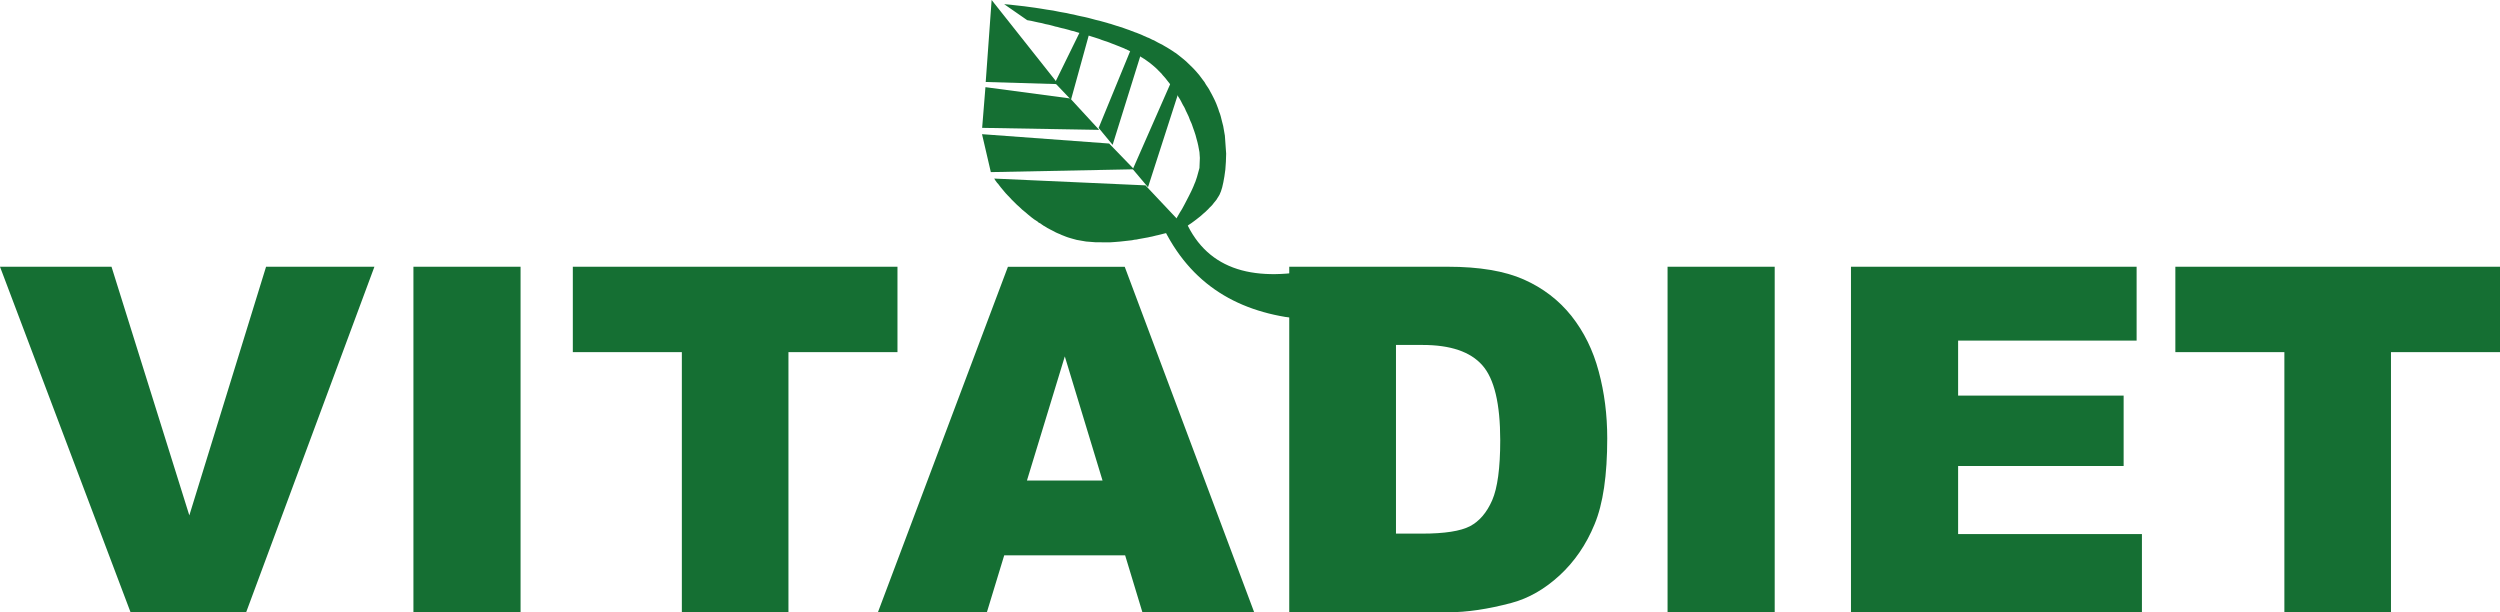 <?xml version="1.0" encoding="UTF-8"?>
<svg id="Layer_2" data-name="Layer 2" xmlns="http://www.w3.org/2000/svg" viewBox="0 0 371.71 91.03">
  <defs>
    <style>
      .cls-1 {
        fill: #156f33;
        fill-rule: evenodd;
      }
    </style>
  </defs>
  <g id="Warstwa_1" data-name="Warstwa 1">
    <g>
      <polygon class="cls-1" points="147.44 0 146.56 12.19 157.35 12.51 147.44 0 147.44 0"/>
      <polygon class="cls-1" points="146.52 12.96 159.13 14.64 163.43 19.31 146.03 19.01 146.52 12.96"/>
      <polygon class="cls-1" points="146.01 19.95 164.91 21.34 168.62 25.17 147.32 25.59 146.01 19.95"/>
      <polygon class="cls-1" points="147.82 26.55 170.31 27.56 176.19 33.8 176.08 33.85 175.92 33.9 175.73 33.95 175.48 34.04 175.16 34.14 174.8 34.24 174.42 34.36 174.2 34.42 173.98 34.49 173.76 34.56 173.51 34.63 173.25 34.69 173 34.75 172.73 34.82 172.45 34.89 172.17 34.96 171.89 35.02 171.57 35.1 171.29 35.17 170.98 35.23 170.67 35.3 170.33 35.36 170 35.42 169.67 35.48 169.33 35.54 169.01 35.61 168.64 35.65 168.31 35.72 167.96 35.76 167.25 35.84 166.52 35.92 165.79 35.98 165.07 36.03 164.33 36.03 162.88 36.02 161.48 35.91 160.1 35.67 159.44 35.49 159.13 35.4 158.8 35.3 158.49 35.19 158.19 35.07 157.88 34.95 157.58 34.81 157.28 34.69 156.97 34.55 156.7 34.4 156.42 34.26 156.27 34.18 156.12 34.11 155.99 34.03 155.85 33.96 155.7 33.88 155.58 33.8 155.43 33.71 155.3 33.63 155.16 33.56 155.04 33.47 154.91 33.39 154.79 33.29 154.65 33.2 154.5 33.13 154.37 33.05 154.28 32.95 153.75 32.61 153.29 32.26 152.82 31.87 152.4 31.51 151.97 31.16 151.57 30.78 151.17 30.42 150.8 30.05 150.46 29.72 150.13 29.36 149.81 29.03 149.52 28.72 149.26 28.41 149.01 28.11 148.8 27.86 148.6 27.6 148.43 27.37 148.25 27.18 148.01 26.85 147.82 26.55"/>
      <polygon class="cls-1" points="149.3 .62 150.13 .69 151.09 .8 152.35 .94 153.08 1.04 153.89 1.15 154.74 1.28 155.64 1.43 156.59 1.57 157.08 1.67 157.58 1.77 158.09 1.86 158.61 1.95 159.13 2.07 159.66 2.17 160.18 2.3 160.73 2.42 161.27 2.53 161.82 2.66 162.38 2.81 162.93 2.96 163.49 3.09 164.03 3.24 164.61 3.4 164.89 3.49 165.17 3.56 165.43 3.65 165.71 3.74 165.99 3.83 166.27 3.91 166.54 4 166.82 4.08 167.11 4.19 167.36 4.28 167.64 4.38 167.91 4.47 168.18 4.58 168.45 4.67 168.73 4.79 169 4.88 169.27 4.99 169.53 5.09 169.79 5.2 170.04 5.32 170.31 5.43 170.56 5.55 170.83 5.65 171.09 5.78 171.32 5.9 171.58 6 171.83 6.14 172.08 6.28 172.31 6.4 172.55 6.52 172.8 6.64 173.03 6.78 173.27 6.92 173.5 7.05 173.71 7.18 173.94 7.32 174.16 7.46 174.39 7.61 174.6 7.75 174.7 7.83 174.81 7.88 175.21 8.19 175.6 8.5 176.01 8.83 176.37 9.14 176.7 9.46 177.04 9.79 177.38 10.12 177.7 10.46 177.99 10.79 178.29 11.14 178.56 11.5 178.82 11.85 179.08 12.19 179.3 12.57 179.53 12.91 179.76 13.26 179.96 13.64 180.16 14 180.35 14.37 180.53 14.73 180.7 15.09 180.86 15.46 181 15.83 181.14 16.2 181.25 16.56 181.39 16.92 181.5 17.28 181.69 18.04 181.87 18.74 182.12 20.17 182.31 22.85 182.27 24.08 182.19 25.21 182.05 26.22 181.89 27.11 181.72 27.86 181.54 28.44 181.33 28.94 181.19 29.18 181.02 29.44 180.88 29.68 180.69 29.92 180.48 30.17 180.29 30.42 180.07 30.66 179.85 30.87 179.63 31.11 179.4 31.33 179.17 31.55 178.92 31.76 178.69 31.97 178.46 32.17 178 32.53 177.57 32.86 177.16 33.16 176.8 33.4 176.27 33.77 176.1 33.9 174.34 33.38 174.47 33.15 174.64 32.89 174.87 32.54 175 32.34 175.13 32.11 175.27 31.87 175.42 31.61 175.59 31.34 175.76 31.06 176.09 30.45 176.43 29.8 176.78 29.12 176.94 28.8 177.12 28.44 177.28 28.09 177.44 27.73 177.58 27.38 177.73 27.03 177.97 26.32 178.34 24.98 178.4 23.49 178.34 22.62 178.16 21.65 178.04 21.13 177.9 20.62 177.76 20.09 177.58 19.54 177.38 18.98 177.19 18.43 176.94 17.87 176.73 17.32 176.46 16.75 176.32 16.47 176.2 16.18 176.06 15.9 175.89 15.62 175.75 15.35 175.6 15.05 175.45 14.78 175.28 14.51 175.11 14.24 174.96 13.97 174.78 13.71 174.59 13.43 174.44 13.16 174.24 12.91 174.06 12.65 173.89 12.4 173.68 12.14 173.5 11.91 173.3 11.65 173.1 11.42 172.88 11.18 172.7 10.95 172.49 10.74 172.27 10.52 172.06 10.3 171.85 10.1 171.4 9.71 170.96 9.35 170.47 9 170.36 8.92 170.21 8.81 170.08 8.73 169.96 8.66 169.83 8.57 169.68 8.49 169.53 8.38 169.38 8.31 169.24 8.23 169.09 8.15 168.94 8.06 168.77 7.98 168.63 7.9 168.47 7.82 168.3 7.74 168.15 7.66 167.97 7.59 167.82 7.51 167.65 7.43 167.48 7.34 167.3 7.28 167.14 7.19 166.96 7.12 166.78 7.05 166.61 6.98 166.42 6.9 166.08 6.77 165.71 6.62 165.33 6.48 164.96 6.33 164.58 6.19 164.2 6.07 163.82 5.94 163.44 5.79 163.06 5.67 162.69 5.55 162.3 5.43 161.9 5.3 161.54 5.19 161.17 5.09 160.77 4.97 160.41 4.87 160.03 4.76 159.67 4.64 159.28 4.56 158.94 4.45 158.6 4.36 158.23 4.26 157.9 4.19 157.54 4.1 157.23 4.01 156.89 3.94 156.59 3.85 155.98 3.69 155.43 3.58 154.91 3.44 154.44 3.35 154.02 3.26 153.32 3.1 152.73 3 149.3 .62"/>
      <polygon class="cls-1" points="160.87 4.12 156.85 12.32 159.24 14.83 162.06 4.61 160.87 4.12"/>
      <polygon class="cls-1" points="168.61 6.21 163.35 19.02 165.43 21.54 169.78 7.59 168.61 6.21"/>
      <polygon class="cls-1" points="174.41 11.55 168.43 25.16 170.69 27.84 175.35 13.38 174.41 11.55"/>
      <path class="cls-1" d="M0,39.66h16.58l11.57,36.97,11.41-36.97h16.11l-19.07,51.37h-17.19L0,39.66h0ZM61.47,39.66h15.93v51.37h-15.93v-51.37h0ZM85.16,39.66h48.28v12.7h-16.21v38.67h-15.85v-38.67h-16.21v-12.7h0ZM167.29,82.57l2.57,8.47h16.62l-19.25-51.37h-17.37l-19.33,51.37h16.2l2.58-8.47h17.98ZM163.93,71.45h-11.24l5.63-18.46,5.61,18.46h0ZM191.7,39.66h23.59c4.64,0,8.41.63,11.26,1.89,2.86,1.27,5.22,3.07,7.1,5.43,1.87,2.37,3.22,5.11,4.05,8.24.85,3.13,1.27,6.45,1.27,9.95,0,5.49-.62,9.75-1.88,12.77-1.24,3.03-2.98,5.56-5.2,7.61-2.22,2.04-4.6,3.41-7.15,4.09-3.48.93-6.64,1.4-9.46,1.4h-23.59v-51.37h0ZM207.56,51.29v28.05h3.9c3.32,0,5.69-.37,7.1-1.1,1.4-.74,2.5-2.02,3.3-3.85.8-1.84,1.2-4.81,1.2-8.92,0-5.44-.88-9.16-2.67-11.17-1.78-2.01-4.74-3.01-8.86-3.01h-3.97ZM247.94,39.66h15.93v51.37h-15.93v-51.37h0ZM275.21,39.66h42.47v10.98h-26.54v8.18h24.61v10.47h-24.61v10.12h27.33v11.62h-43.26v-51.37h0ZM323.43,39.66h48.28v12.7h-16.21v38.67h-15.85v-38.67h-16.21v-12.7Z"/>
      <path class="cls-1" d="M173.12,34.15l2.86-2c3.1,7.85,10.03,9.85,19.52,7.93l-.96,7.45c-9.45-.69-16.97-4.53-21.43-13.38Z"/>
    </g>
  </g>
</svg>